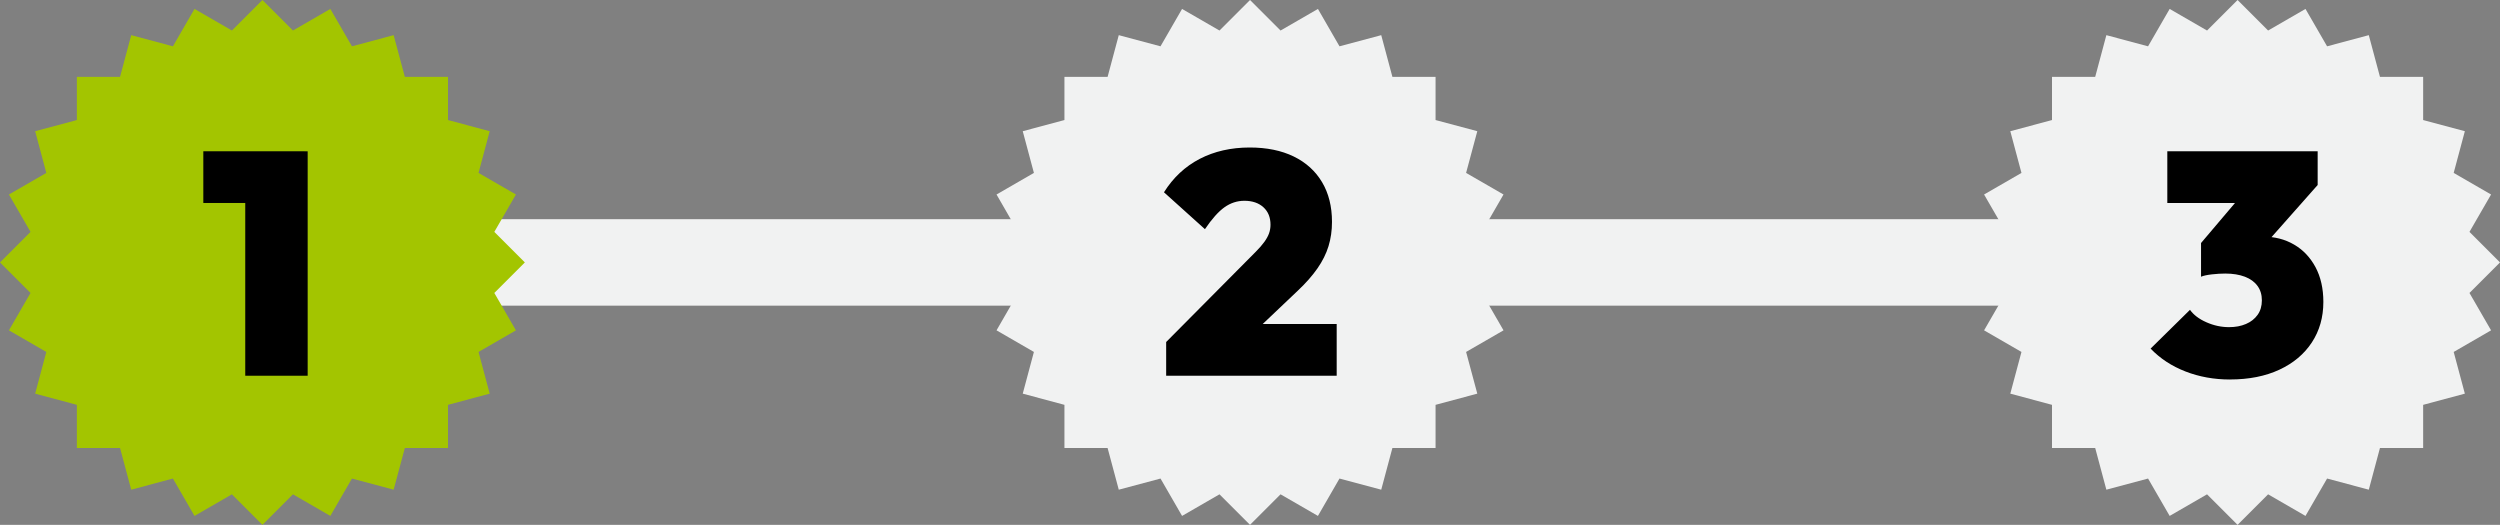 <?xml version="1.0" encoding="UTF-8"?>
<svg id="Layer_1" xmlns="http://www.w3.org/2000/svg" version="1.1" viewBox="0 0 649.33 136.32">
  <rect x="0" y="0" width="649.33" height="136.32" fill="#808080" stroke="none"/>
  <!-- Generator: Adobe Illustrator 29.7.1, SVG Export Plug-In . SVG Version: 2.1.1 Build 8)  -->
  <defs>
    <style>
      .st0 {
        fill: #f1f2f2;
      }

      .st1 {
        fill: #a3c500;
      }
    </style>
  </defs>
  <rect class="st0" x="100.71" y="56.93" width="451.09" height="22.46"/>
  <polygon class="st1" points="128.39 76.09 136.32 68.16 128.39 60.23 134 50.52 124.29 44.91 127.19 34.08 116.36 31.18 116.36 19.96 105.15 19.96 102.24 9.13 91.41 12.03 85.8 2.32 76.09 7.93 68.16 0 60.23 7.93 50.52 2.32 44.91 12.03 34.08 9.13 31.18 19.96 19.96 19.96 19.96 31.18 9.13 34.08 12.03 44.91 2.32 50.52 7.93 60.23 0 68.16 7.93 76.09 2.32 85.8 12.03 91.41 9.13 102.24 19.96 105.15 19.96 116.36 31.18 116.36 34.08 127.19 44.91 124.29 50.52 134 60.23 128.39 68.16 136.32 76.09 128.39 85.8 134 91.41 124.29 102.24 127.19 105.15 116.36 116.36 116.36 116.36 105.15 127.19 102.24 124.29 91.41 134 85.8 128.39 76.09"/>
  <polygon class="st0" points="384.9 76.09 392.83 68.16 384.9 60.23 390.51 50.52 380.79 44.91 383.7 34.08 372.86 31.18 372.86 19.96 361.65 19.96 358.75 9.13 347.91 12.03 342.31 2.32 332.6 7.93 324.67 0 316.74 7.93 307.02 2.32 301.42 12.03 290.58 9.13 287.68 19.96 276.47 19.96 276.47 31.18 265.64 34.08 268.54 44.91 258.83 50.52 264.43 60.23 256.5 68.16 264.43 76.09 258.83 85.8 268.54 91.41 265.64 102.24 276.47 105.15 276.47 116.36 287.68 116.36 290.58 127.19 301.42 124.29 307.02 134 316.74 128.39 324.67 136.32 332.6 128.39 342.31 134 347.91 124.29 358.75 127.19 361.65 116.36 372.86 116.36 372.86 105.15 383.7 102.24 380.79 91.41 390.51 85.8 384.9 76.09"/>
  <polygon class="st0" points="641.4 76.09 649.33 68.16 641.4 60.23 647.01 50.52 637.3 44.91 640.2 34.08 629.37 31.18 629.37 19.96 618.15 19.96 615.25 9.13 604.42 12.03 598.81 2.32 589.1 7.93 581.17 0 573.24 7.93 563.53 2.32 557.92 12.03 547.09 9.13 544.19 19.96 532.97 19.96 532.97 31.18 522.14 34.08 525.04 44.91 515.33 50.52 520.94 60.23 513.01 68.16 520.94 76.09 515.33 85.8 525.04 91.41 522.14 102.24 532.97 105.15 532.97 116.36 544.19 116.36 547.09 127.19 557.92 124.29 563.53 134 573.24 128.39 581.17 136.32 589.1 128.39 598.81 134 604.42 124.29 615.25 127.19 618.15 116.36 629.37 116.36 629.37 105.15 640.2 102.24 637.3 91.41 647.01 85.8 641.4 76.09"/>
  <path d="M52.81,52.72v-13.43h26.28v13.43h-26.28ZM63.7,97.59v-58.29h16.21v58.29h-16.21Z"/>
  <path d="M302.89,88.83l23.25-23.42c.93-.93,1.68-1.79,2.25-2.58.57-.79.98-1.54,1.23-2.25.25-.71.37-1.45.37-2.21,0-1.91-.61-3.42-1.84-4.54-1.23-1.12-2.88-1.68-4.95-1.68-1.86,0-3.58.56-5.16,1.68-1.58,1.12-3.27,3.02-5.08,5.69l-10.64-9.58c2.4-3.82,5.5-6.71,9.29-8.68,3.79-1.96,8.12-2.95,12.98-2.95,4.42,0,8.23.78,11.42,2.33,3.19,1.55,5.65,3.78,7.37,6.67,1.72,2.89,2.58,6.33,2.58,10.32,0,2.24-.3,4.34-.9,6.3-.6,1.96-1.56,3.89-2.87,5.77-1.31,1.88-3,3.81-5.08,5.77l-14.66,13.92-19.57-.57ZM302.89,97.59v-8.76l13.59-4.67h30.7v13.43h-44.29Z"/>
  <path d="M579.21,98.57c-4.15,0-8.01-.7-11.58-2.09-3.58-1.39-6.59-3.37-9.05-5.94l10.23-10.07c.93,1.31,2.35,2.39,4.26,3.23,1.91.85,3.88,1.27,5.89,1.27,1.64,0,3.1-.27,4.38-.82,1.28-.54,2.29-1.34,3.03-2.37.74-1.04,1.11-2.29,1.11-3.77s-.38-2.73-1.15-3.77c-.76-1.04-1.86-1.83-3.27-2.37-1.42-.54-3.11-.82-5.08-.82-1.09,0-2.25.07-3.48.21-1.23.14-2.17.34-2.82.61l7.12-8.84c1.91-.44,3.62-.8,5.12-1.11,1.5-.3,2.82-.45,3.97-.45,2.95,0,5.59.68,7.94,2.05,2.35,1.36,4.2,3.32,5.57,5.85,1.36,2.54,2.05,5.55,2.05,9.05,0,3.98-1,7.49-2.99,10.52-1.99,3.03-4.8,5.39-8.43,7.08-3.63,1.69-7.9,2.54-12.81,2.54ZM562.92,52.72v-13.43h39.05v8.76l-12.04,4.67h-27.02ZM571.68,71.88v-8.76l12.85-15.15,17.44.08-13.26,14.98-17.03,8.84Z"/>
</svg>